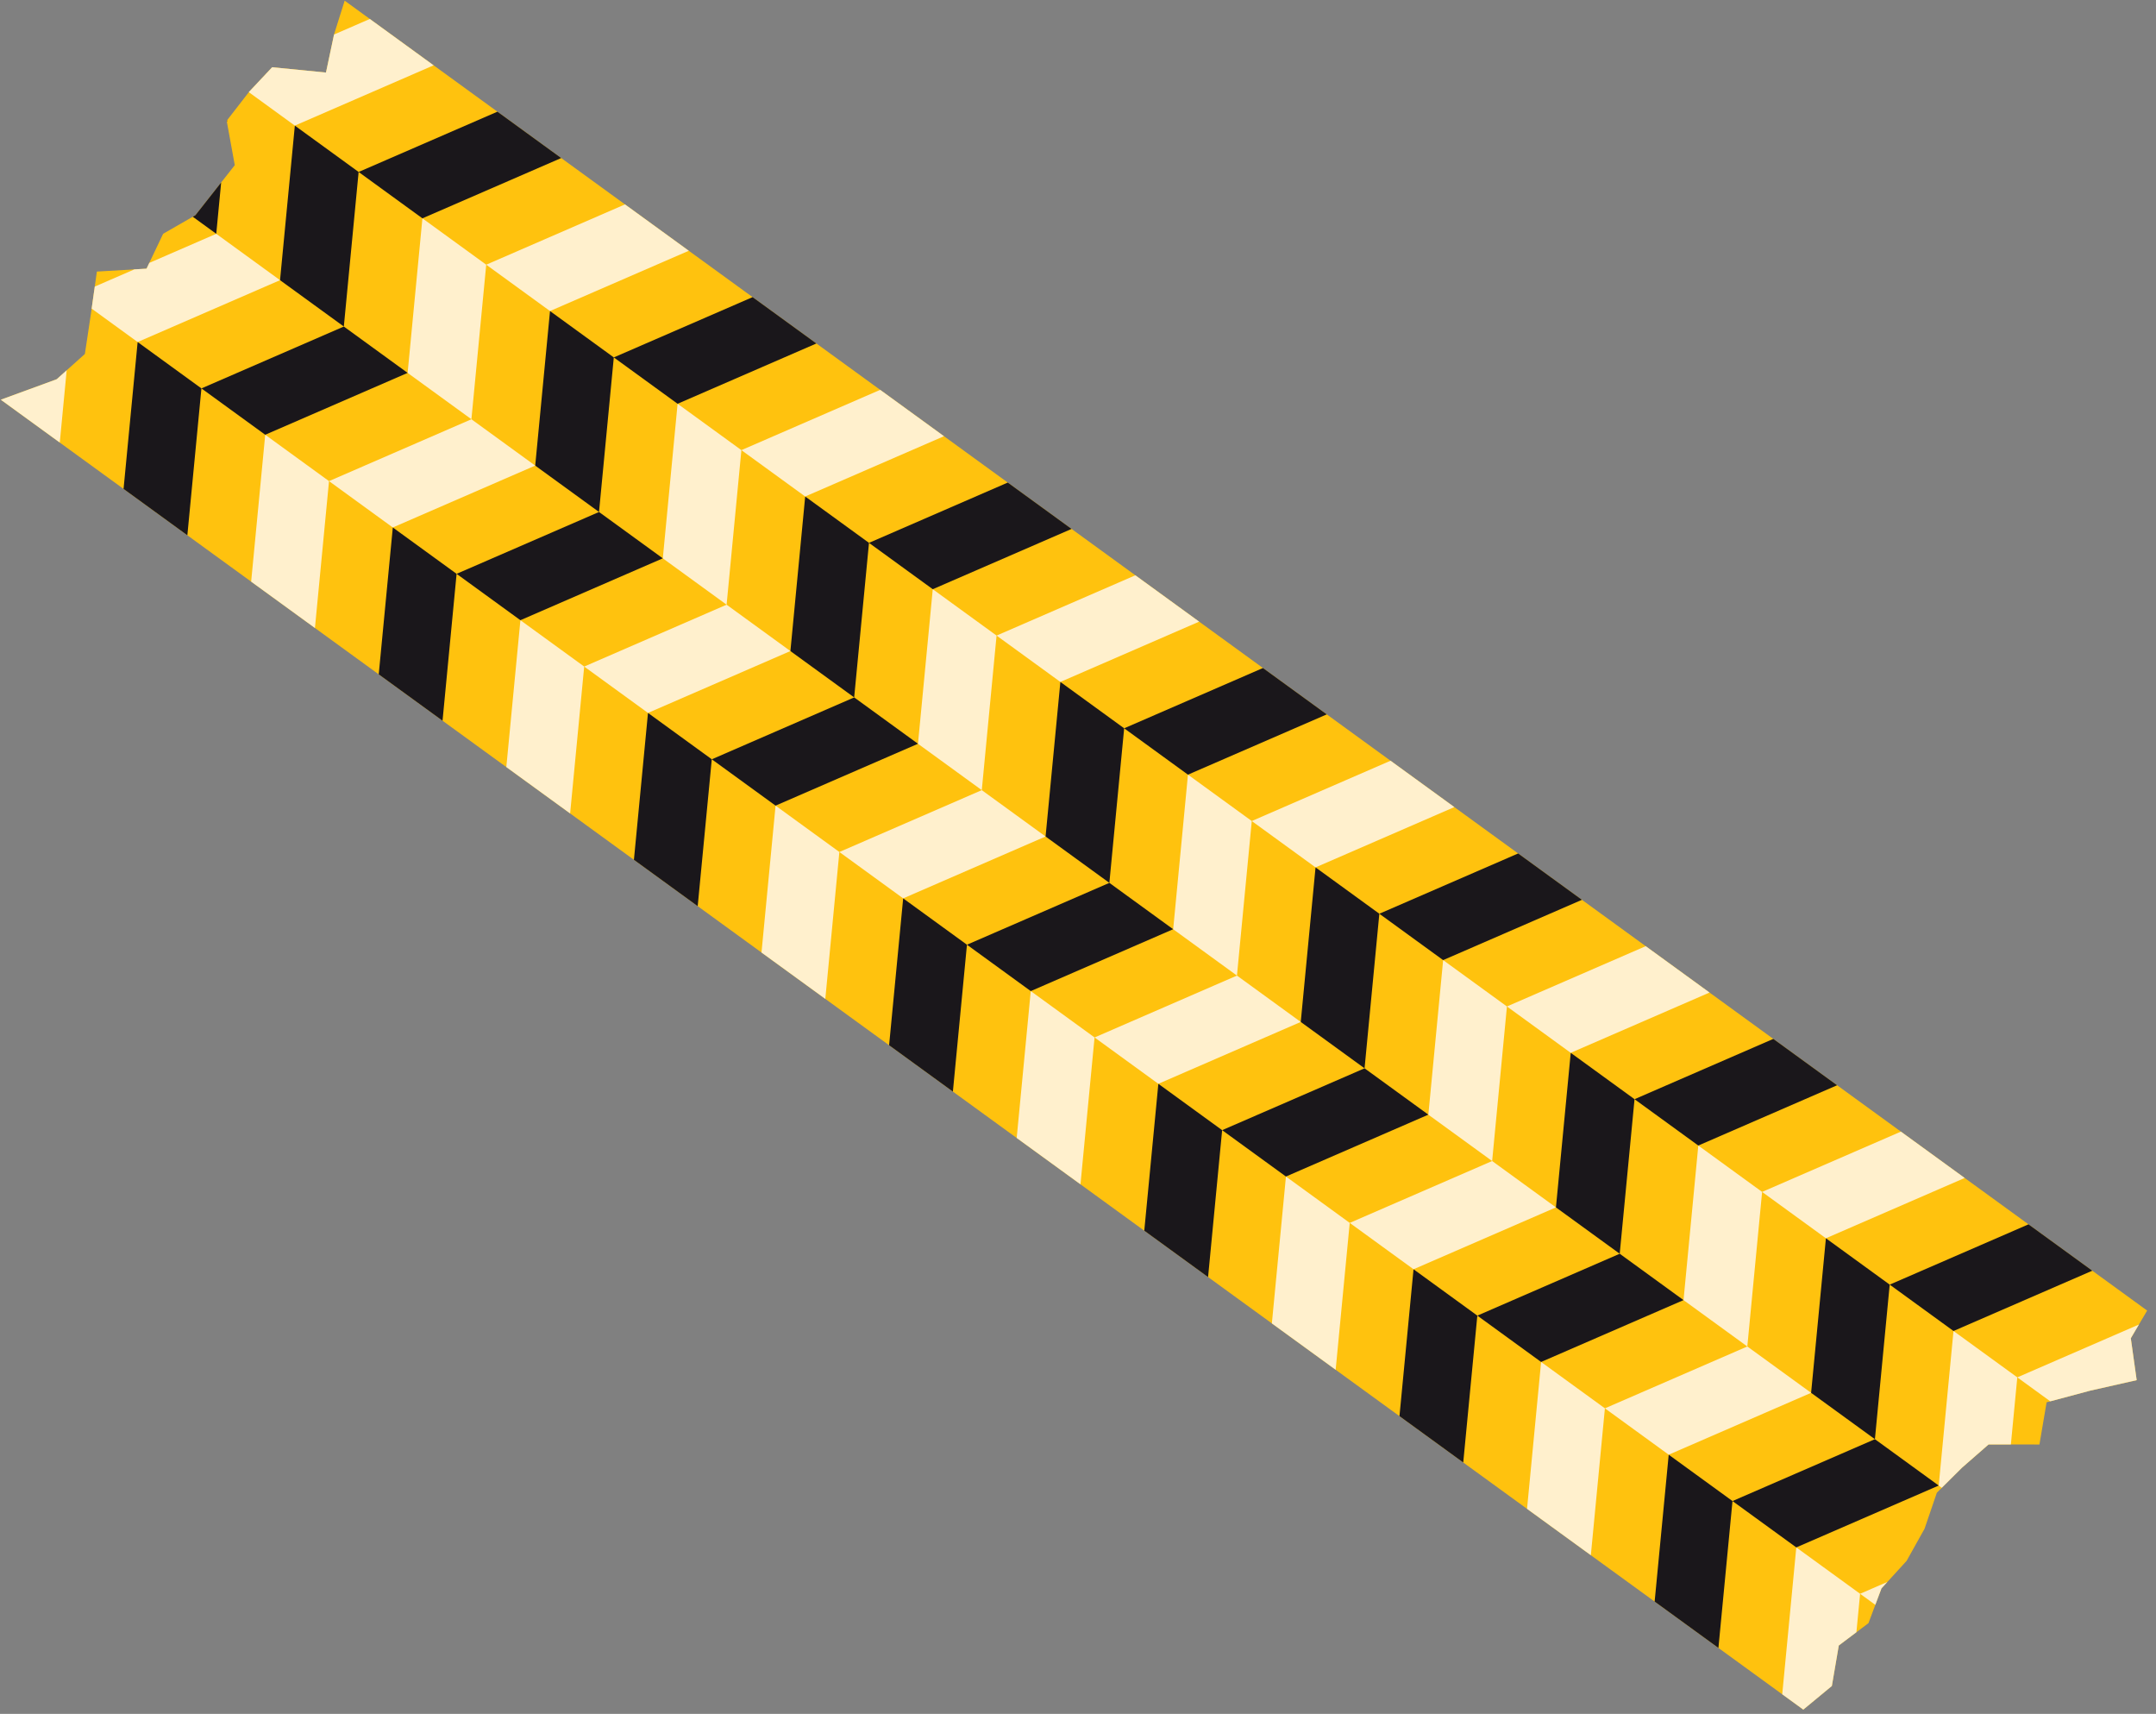 <?xml version="1.0" encoding="UTF-8"?>
<svg width="229px" height="182px" viewBox="0 0 229 182" version="1.1" xmlns="http://www.w3.org/2000/svg" xmlns:xlink="http://www.w3.org/1999/xlink">
    <rect x="0" y="0" width="229" height="182" fill="#808080" stroke="none"/>
    <!-- Generator: Sketch 46.2 (44496) - http://www.bohemiancoding.com/sketch -->
    <title>selotejp2</title>
    <desc>Created with Sketch.</desc>
    <defs></defs>
    <g id="njuškalo---povezuju-nas-priče-(desktop)" stroke="none" stroke-width="1" fill="none" fill-rule="evenodd">
        <g id="02a-rokova-priča" transform="translate(-1039, -1303)">
            <g id="selotejp2" transform="translate(1154.5, 1395) rotate(36) translate(-1154.5, -1395) translate(1032, 1367)">
                <polygon id="Fill-1" fill="#FFC20E" points="4.641 -9.18032787e-05 5.829 3.544 7.521 7.342 2.565 10.245 2.12 13.774 1.998 17.681 5.466 20.991 5.207 27.756 3.593 31.359 4.344 35.391 0.258 38.741 2.38 42.737 4.371 46.573 3.524 50.503 0 55.748 236.647 55.748 237.628 51.935 235.696 48.026 236.851 44.252 235.8 40.456 236.241 36.52 235.778 32.641 234.585 28.774 235.186 25.052 236.02 21.402 240.391 18.23 238.373 14.157 241.391 10.435 244.731 6.631 241.613 3.4 241.288 -9.18032787e-05"></polygon>
                <polygon id="Fill-2" fill="#FFF0CD" points="7.946 -9.18032787e-05 5.84 3.57 7.521 7.342 2.564 10.245 2.119 13.774 2.118 13.844 8.158 13.844 16.32 -9.18032787e-05"></polygon>
                <polygon id="Fill-3" fill="#1A171B" points="1.999 17.681 2.104 17.782 2.001 17.606"></polygon>
                <polygon id="Fill-4" fill="#1A171B" points="5.207 27.755 5.077 28.045 8.159 28.045 5.376 23.329"></polygon>
                <polygon id="Fill-5" fill="#1A171B" points="16.533 13.844 8.159 13.844 16.533 28.046 24.909 28.046"></polygon>
                <polygon id="Fill-6" fill="#FFF0CD" points="41.659 28.046 33.285 13.844 24.909 13.844 33.285 28.046"></polygon>
                <polygon id="Fill-7" fill="#1A171B" points="24.696 -9.18032787e-05 16.533 13.844 24.909 13.844 33.071 -9.18032787e-05"></polygon>
                <polygon id="Fill-8" fill="#FFF0CD" points="41.446 -9.18032787e-05 33.285 13.844 41.658 13.844 49.822 -9.18032787e-05"></polygon>
                <polygon id="Fill-9" fill="#1A171B" points="58.199 -9.18032787e-05 50.035 13.844 58.411 13.844 66.573 -9.18032787e-05"></polygon>
                <polygon id="Fill-10" fill="#1A171B" points="58.412 28.046 50.035 13.844 41.659 13.844 50.035 28.046"></polygon>
                <polygon id="Fill-11" fill="#FFF0CD" points="75.162 28.046 66.787 13.844 58.411 13.844 66.787 28.046"></polygon>
                <polygon id="Fill-12" fill="#1A171B" points="91.912 28.046 83.539 13.844 75.162 13.844 83.539 28.046"></polygon>
                <polygon id="Fill-13" fill="#FFF0CD" points="74.949 -9.18032787e-05 66.786 13.844 75.162 13.844 83.325 -9.18032787e-05"></polygon>
                <polygon id="Fill-14" fill="#1A171B" points="91.699 -9.18032787e-05 83.538 13.844 91.911 13.844 100.075 -9.18032787e-05"></polygon>
                <polygon id="Fill-15" fill="#FFF0CD" points="108.452 -9.18032787e-05 100.288 13.844 108.664 13.844 116.826 -9.18032787e-05"></polygon>
                <polygon id="Fill-16" fill="#FFF0CD" points="108.665 28.046 100.288 13.844 91.912 13.844 100.288 28.046"></polygon>
                <polygon id="Fill-17" fill="#1A171B" points="125.415 28.046 117.04 13.844 108.665 13.844 117.04 28.046"></polygon>
                <polygon id="Fill-18" fill="#1A171B" points="125.416 -9.18032787e-05 125.415 0.007 125.415 -9.18032787e-05 125.203 -9.18032787e-05 117.04 13.844 117.041 13.844 125.415 13.844 125.415 13.837 125.416 13.844 133.58 -9.18032787e-05"></polygon>
                <polygon id="Fill-19" fill="#FFF0CD" points="142.166 28.046 133.793 13.844 125.416 13.844 133.793 28.046"></polygon>
                <polygon id="Fill-20" fill="#FFF0CD" points="141.954 -9.18032787e-05 133.792 13.844 142.167 13.844 150.329 -9.18032787e-05"></polygon>
                <polygon id="Fill-21" fill="#1A171B" points="158.706 -9.18032787e-05 150.542 13.844 158.918 13.844 167.08 -9.18032787e-05"></polygon>
                <polygon id="Fill-22" fill="#1A171B" points="158.919 28.046 150.542 13.844 142.166 13.844 150.542 28.046"></polygon>
                <polygon id="Fill-23" fill="#FFF0CD" points="175.67 28.046 167.294 13.844 158.919 13.844 167.294 28.046"></polygon>
                <polygon id="Fill-24" fill="#1A171B" points="192.419 28.046 184.046 13.844 175.669 13.844 184.046 28.046"></polygon>
                <polygon id="Fill-25" fill="#FFF0CD" points="175.456 -9.18032787e-05 167.293 13.844 175.669 13.844 183.833 -9.18032787e-05"></polygon>
                <polygon id="Fill-26" fill="#1A171B" points="192.207 -9.18032787e-05 184.046 13.844 192.419 13.844 200.582 -9.18032787e-05"></polygon>
                <polygon id="Fill-27" fill="#FFF0CD" points="208.959 -9.18032787e-05 200.795 13.844 209.171 13.844 217.333 -9.18032787e-05"></polygon>
                <polygon id="Fill-28" fill="#FFF0CD" points="209.172 28.046 200.796 13.844 192.419 13.844 200.796 28.046"></polygon>
                <polygon id="Fill-29" fill="#1A171B" points="225.923 28.046 217.547 13.844 209.172 13.844 217.547 28.046"></polygon>
                <polygon id="Fill-30" fill="#FFF0CD" points="234.299 28.046 234.703 28.046 235.187 25.052 236.02 21.402 237.936 20.012 234.299 13.844 225.923 13.844"></polygon>
                <polygon id="Fill-31" fill="#1A171B" points="225.71 -9.18032787e-05 217.546 13.844 225.923 13.844 234.086 -9.18032787e-05"></polygon>
                <polygon id="Fill-32" fill="#FFF0CD" points="234.299 13.844 238.627 13.844 241.392 10.436 244.732 6.63 241.613 3.4 241.452 1.711"></polygon>
                <polygon id="Fill-33" fill="#FFF0CD" points="8.158 28.046 4.22 34.725 4.343 35.391 3.344 36.211 1.013 40.163 2.121 42.251 8.158 42.251 16.533 28.046"></polygon>
                <polygon id="Fill-34" fill="#FFF0CD" points="3.524 50.502 9.28030303e-05 55.748 7.742 55.748 3.825 49.108"></polygon>
                <polygon id="Fill-35" fill="#1A171B" points="8.159 42.251 16.116 55.748 24.492 55.748 16.533 42.251"></polygon>
                <polygon id="Fill-36" fill="#FFF0CD" points="24.909 42.251 32.868 55.748 41.242 55.748 33.284 42.251"></polygon>
                <polygon id="Fill-37" fill="#1A171B" points="24.909 28.046 16.534 42.251 24.909 42.251 33.285 28.046"></polygon>
                <polygon id="Fill-38" fill="#FFF0CD" points="41.659 28.046 33.285 42.251 41.659 42.251 50.034 28.046"></polygon>
                <polygon id="Fill-39" fill="#1A171B" points="58.412 28.046 50.035 42.251 58.412 42.251 66.786 28.046"></polygon>
                <polygon id="Fill-40" fill="#1A171B" points="41.659 42.251 49.617 55.748 57.995 55.748 50.035 42.251"></polygon>
                <polygon id="Fill-41" fill="#FFF0CD" points="58.412 42.251 66.369 55.748 74.745 55.748 66.786 42.251"></polygon>
                <polygon id="Fill-42" fill="#1A171B" points="75.162 42.251 83.121 55.748 91.495 55.748 83.538 42.251"></polygon>
                <polygon id="Fill-43" fill="#FFF0CD" points="75.162 28.046 66.787 42.251 75.162 42.251 83.538 28.046"></polygon>
                <polygon id="Fill-44" fill="#1A171B" points="91.912 28.046 83.539 42.251 91.912 42.251 100.288 28.046"></polygon>
                <polygon id="Fill-45" fill="#FFF0CD" points="108.665 28.046 100.288 42.251 108.665 42.251 117.039 28.046"></polygon>
                <polygon id="Fill-46" fill="#FFF0CD" points="91.912 42.251 99.871 55.748 108.248 55.748 100.288 42.251"></polygon>
                <polygon id="Fill-47" fill="#1A171B" points="108.665 42.251 116.623 55.748 124.998 55.748 117.039 42.251"></polygon>
                <polygon id="Fill-48" fill="#FFF0CD" points="125.416 42.251 133.375 55.748 141.749 55.748 133.792 42.251"></polygon>
                <polygon id="Fill-49" fill="#1A171B" points="133.791 28.046 125.417 28.046 125.416 28.053 125.416 28.046 117.039 42.251 117.04 42.251 125.416 42.251 125.416 42.244 125.417 42.251 133.792 28.046"></polygon>
                <polygon id="Fill-50" fill="#FFF0CD" points="142.166 28.046 133.793 42.251 142.166 42.251 150.542 28.046"></polygon>
                <polygon id="Fill-51" fill="#1A171B" points="158.919 28.046 150.542 42.251 158.919 42.251 167.293 28.046"></polygon>
                <polygon id="Fill-52" fill="#1A171B" points="142.167 42.251 150.125 55.748 158.502 55.748 150.542 42.251"></polygon>
                <polygon id="Fill-53" fill="#FFF0CD" points="158.919 42.251 166.877 55.748 175.252 55.748 167.293 42.251"></polygon>
                <polygon id="Fill-54" fill="#1A171B" points="175.669 42.251 183.629 55.748 192.003 55.748 184.046 42.251"></polygon>
                <polygon id="Fill-55" fill="#FFF0CD" points="175.67 28.046 167.294 42.251 175.67 42.251 184.045 28.046"></polygon>
                <polygon id="Fill-56" fill="#1A171B" points="192.419 28.046 184.046 42.251 192.419 42.251 200.795 28.046"></polygon>
                <polygon id="Fill-57" fill="#FFF0CD" points="209.172 28.046 200.796 42.251 209.172 42.251 217.547 28.046"></polygon>
                <polygon id="Fill-58" fill="#FFF0CD" points="192.42 42.251 200.378 55.748 208.755 55.748 200.795 42.251"></polygon>
                <polygon id="Fill-59" fill="#1A171B" points="209.172 42.251 217.13 55.748 225.505 55.748 217.546 42.251"></polygon>
                <polygon id="Fill-60" fill="#1A171B" points="217.547 42.251 225.922 42.251 234.299 28.045 225.922 28.045"></polygon>
                <polygon id="Fill-61" fill="#FFF0CD" points="225.923 42.251 233.882 55.748 236.647 55.748 237.628 51.935 235.696 48.026 236.382 45.785 234.299 42.251"></polygon>
                <polygon id="Fill-62" fill="#FFF0CD" points="235.799 40.455 235.903 39.529 234.299 42.251 236.297 42.251"></polygon>
            </g>
        </g>
    </g>
</svg>